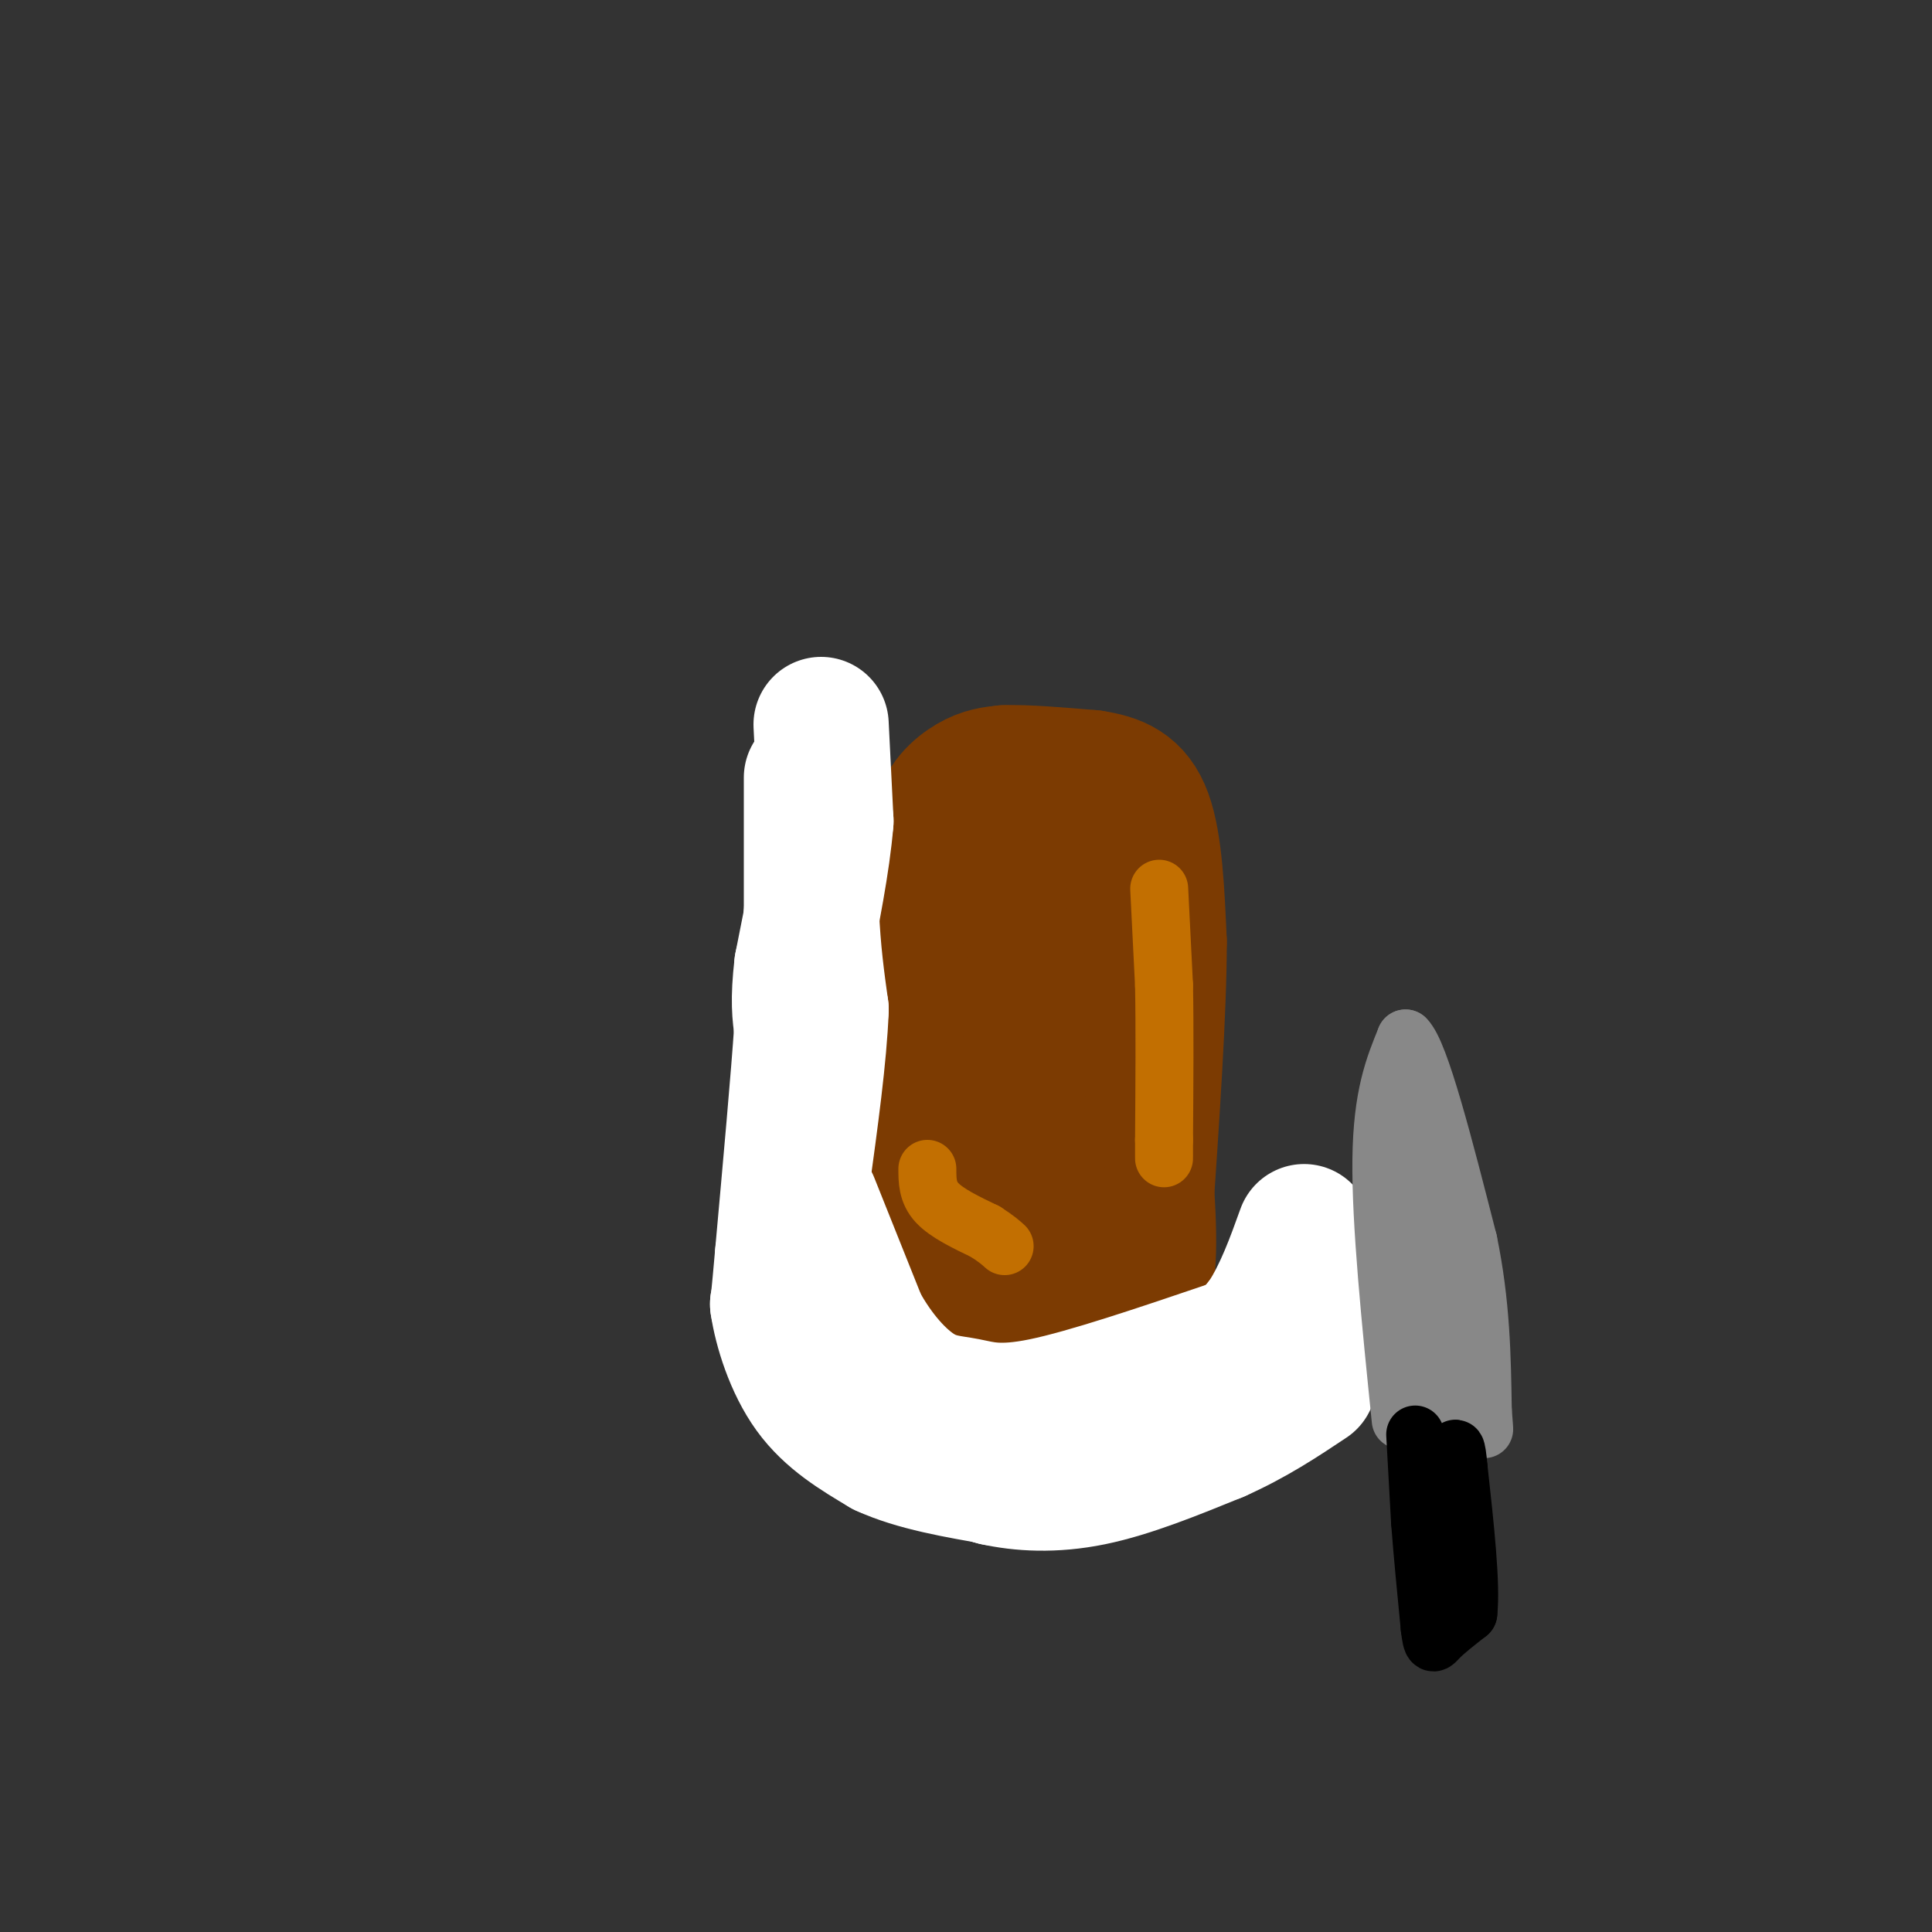 <svg viewBox='0 0 400 400' version='1.1' xmlns='http://www.w3.org/2000/svg' xmlns:xlink='http://www.w3.org/1999/xlink'><rect x="0" y="0" width="400" height="400" fill="#333333" stroke="none"/><g fill='none' stroke='#7C3B02' stroke-width='28' stroke-linecap='round' stroke-linejoin='round'><path d='M198,166c0.000,0.000 -4.000,79.000 -4,79'/><path d='M194,245c-1.244,16.956 -2.356,19.844 2,22c4.356,2.156 14.178,3.578 24,5'/><path d='M220,272c7.244,1.356 13.356,2.244 16,-3c2.644,-5.244 1.822,-16.622 1,-28'/><path d='M237,241c-0.500,-16.000 -2.250,-42.000 -4,-68'/><path d='M233,173c-0.756,-12.578 -0.644,-10.022 -3,-9c-2.356,1.022 -7.178,0.511 -12,0'/><path d='M218,164c-2.667,0.333 -3.333,1.167 -4,2'/><path d='M214,166c0.655,2.571 4.292,8.000 6,11c1.708,3.000 1.488,3.571 0,14c-1.488,10.429 -4.244,30.714 -7,51'/><path d='M213,242c-1.356,11.844 -1.244,15.956 -1,16c0.244,0.044 0.622,-3.978 1,-8'/><path d='M213,250c0.333,-6.667 0.667,-19.333 1,-32'/><path d='M214,218c-1.000,-10.667 -4.000,-21.333 -7,-32'/><path d='M207,186c-2.422,-5.333 -4.978,-2.667 -7,-4c-2.022,-1.333 -3.511,-6.667 -5,-12'/><path d='M195,170c0.244,-3.556 3.356,-6.444 6,-8c2.644,-1.556 4.822,-1.778 7,-2'/><path d='M208,160c4.167,-0.167 11.083,0.417 18,1'/><path d='M226,161c5.111,0.778 8.889,2.222 11,8c2.111,5.778 2.556,15.889 3,26'/><path d='M240,195c0.000,14.000 -1.500,36.000 -3,58'/><path d='M237,253c-0.822,12.622 -1.378,15.178 -5,19c-3.622,3.822 -10.311,8.911 -17,14'/><path d='M215,286c-7.333,-2.500 -17.167,-15.750 -27,-29'/><path d='M188,257c-5.711,-14.644 -6.489,-36.756 -6,-48c0.489,-11.244 2.244,-11.622 4,-12'/><path d='M186,197c1.167,-3.833 2.083,-7.417 3,-11'/><path d='M189,186c0.167,-3.667 -0.917,-7.333 -2,-11'/><path d='M187,175c-2.000,12.167 -6.000,48.083 -10,84'/><path d='M177,259c-1.667,14.000 -0.833,7.000 0,0'/></g>
<g fill='none' stroke='#FFFFFF' stroke-width='28' stroke-linecap='round' stroke-linejoin='round'><path d='M170,150c0.000,0.000 1.000,20.000 1,20'/><path d='M171,170c-0.667,8.333 -2.833,19.167 -5,30'/><path d='M166,200c-0.833,7.167 -0.417,10.083 0,13'/><path d='M166,213c-0.667,10.000 -2.333,28.500 -4,47'/><path d='M162,260c-0.833,9.500 -0.917,9.750 -1,10'/><path d='M161,270c0.733,5.022 3.067,12.578 7,18c3.933,5.422 9.467,8.711 15,12'/><path d='M183,300c6.500,3.000 15.250,4.500 24,6'/><path d='M207,306c8.167,0.500 16.583,-1.250 25,-3'/><path d='M232,303c7.000,-3.000 12.000,-9.000 17,-15'/><path d='M249,288c5.000,-5.000 9.000,-10.000 13,-15'/><path d='M262,273c3.500,-5.500 5.750,-11.750 8,-18'/><path d='M164,254c0.000,0.000 5.000,16.000 5,16'/><path d='M169,270c3.500,6.167 9.750,13.583 16,21'/><path d='M185,291c3.689,5.267 4.911,7.933 8,10c3.089,2.067 8.044,3.533 13,5'/><path d='M206,306c5.311,1.178 12.089,1.622 20,0c7.911,-1.622 16.956,-5.311 26,-9'/><path d='M252,297c7.500,-3.333 13.250,-7.167 19,-11'/><path d='M168,161c0.000,0.000 0.000,28.000 0,28'/><path d='M168,189c0.333,8.000 1.167,14.000 2,20'/><path d='M170,209c-0.333,9.333 -2.167,22.667 -4,36'/><path d='M166,245c-0.667,7.667 -0.333,8.833 0,10'/><path d='M168,249c0.000,0.000 10.000,25.000 10,25'/><path d='M178,274c3.789,6.895 8.263,11.632 12,14c3.737,2.368 6.737,2.368 10,3c3.263,0.632 6.789,1.895 16,0c9.211,-1.895 24.105,-6.947 39,-12'/><path d='M255,279c9.500,-3.500 13.750,-6.250 18,-9'/></g>
<g fill='none' stroke='#C26F01' stroke-width='12' stroke-linecap='round' stroke-linejoin='round'><path d='M240,184c0.000,0.000 1.000,20.000 1,20'/><path d='M241,204c0.167,8.667 0.083,20.333 0,32'/><path d='M241,236c0.000,5.667 0.000,3.833 0,2'/><path d='M192,242c0.000,2.417 0.000,4.833 2,7c2.000,2.167 6.000,4.083 10,6'/><path d='M204,255c2.333,1.500 3.167,2.250 4,3'/></g>
<g fill='none' stroke='#888888' stroke-width='12' stroke-linecap='round' stroke-linejoin='round'><path d='M290,294c-2.083,-20.417 -4.167,-40.833 -4,-54c0.167,-13.167 2.583,-19.083 5,-25'/><path d='M291,215c3.000,2.833 8.000,22.417 13,42'/><path d='M304,257c2.667,12.833 2.833,23.917 3,35'/><path d='M307,292c0.500,6.167 0.250,4.083 0,2'/><path d='M307,294c-0.667,0.333 -2.333,0.167 -4,0'/><path d='M303,294c-2.267,-0.356 -5.933,-1.244 -7,-4c-1.067,-2.756 0.467,-7.378 2,-12'/><path d='M298,278c-0.500,-8.500 -2.750,-23.750 -5,-39'/><path d='M293,239c-1.000,-4.833 -1.000,2.583 -1,10'/><path d='M292,249c-0.167,1.833 -0.083,1.417 0,1'/></g>
<g fill='none' stroke='#000000' stroke-width='12' stroke-linecap='round' stroke-linejoin='round'><path d='M293,297c0.000,0.000 1.000,18.000 1,18'/><path d='M294,315c0.500,6.667 1.250,14.333 2,22'/><path d='M296,337c0.489,4.089 0.711,3.311 2,2c1.289,-1.311 3.644,-3.156 6,-5'/><path d='M304,334c0.667,-5.833 -0.667,-17.917 -2,-30'/><path d='M302,304c-0.500,-5.500 -0.750,-4.250 -1,-3'/></g>
</svg>